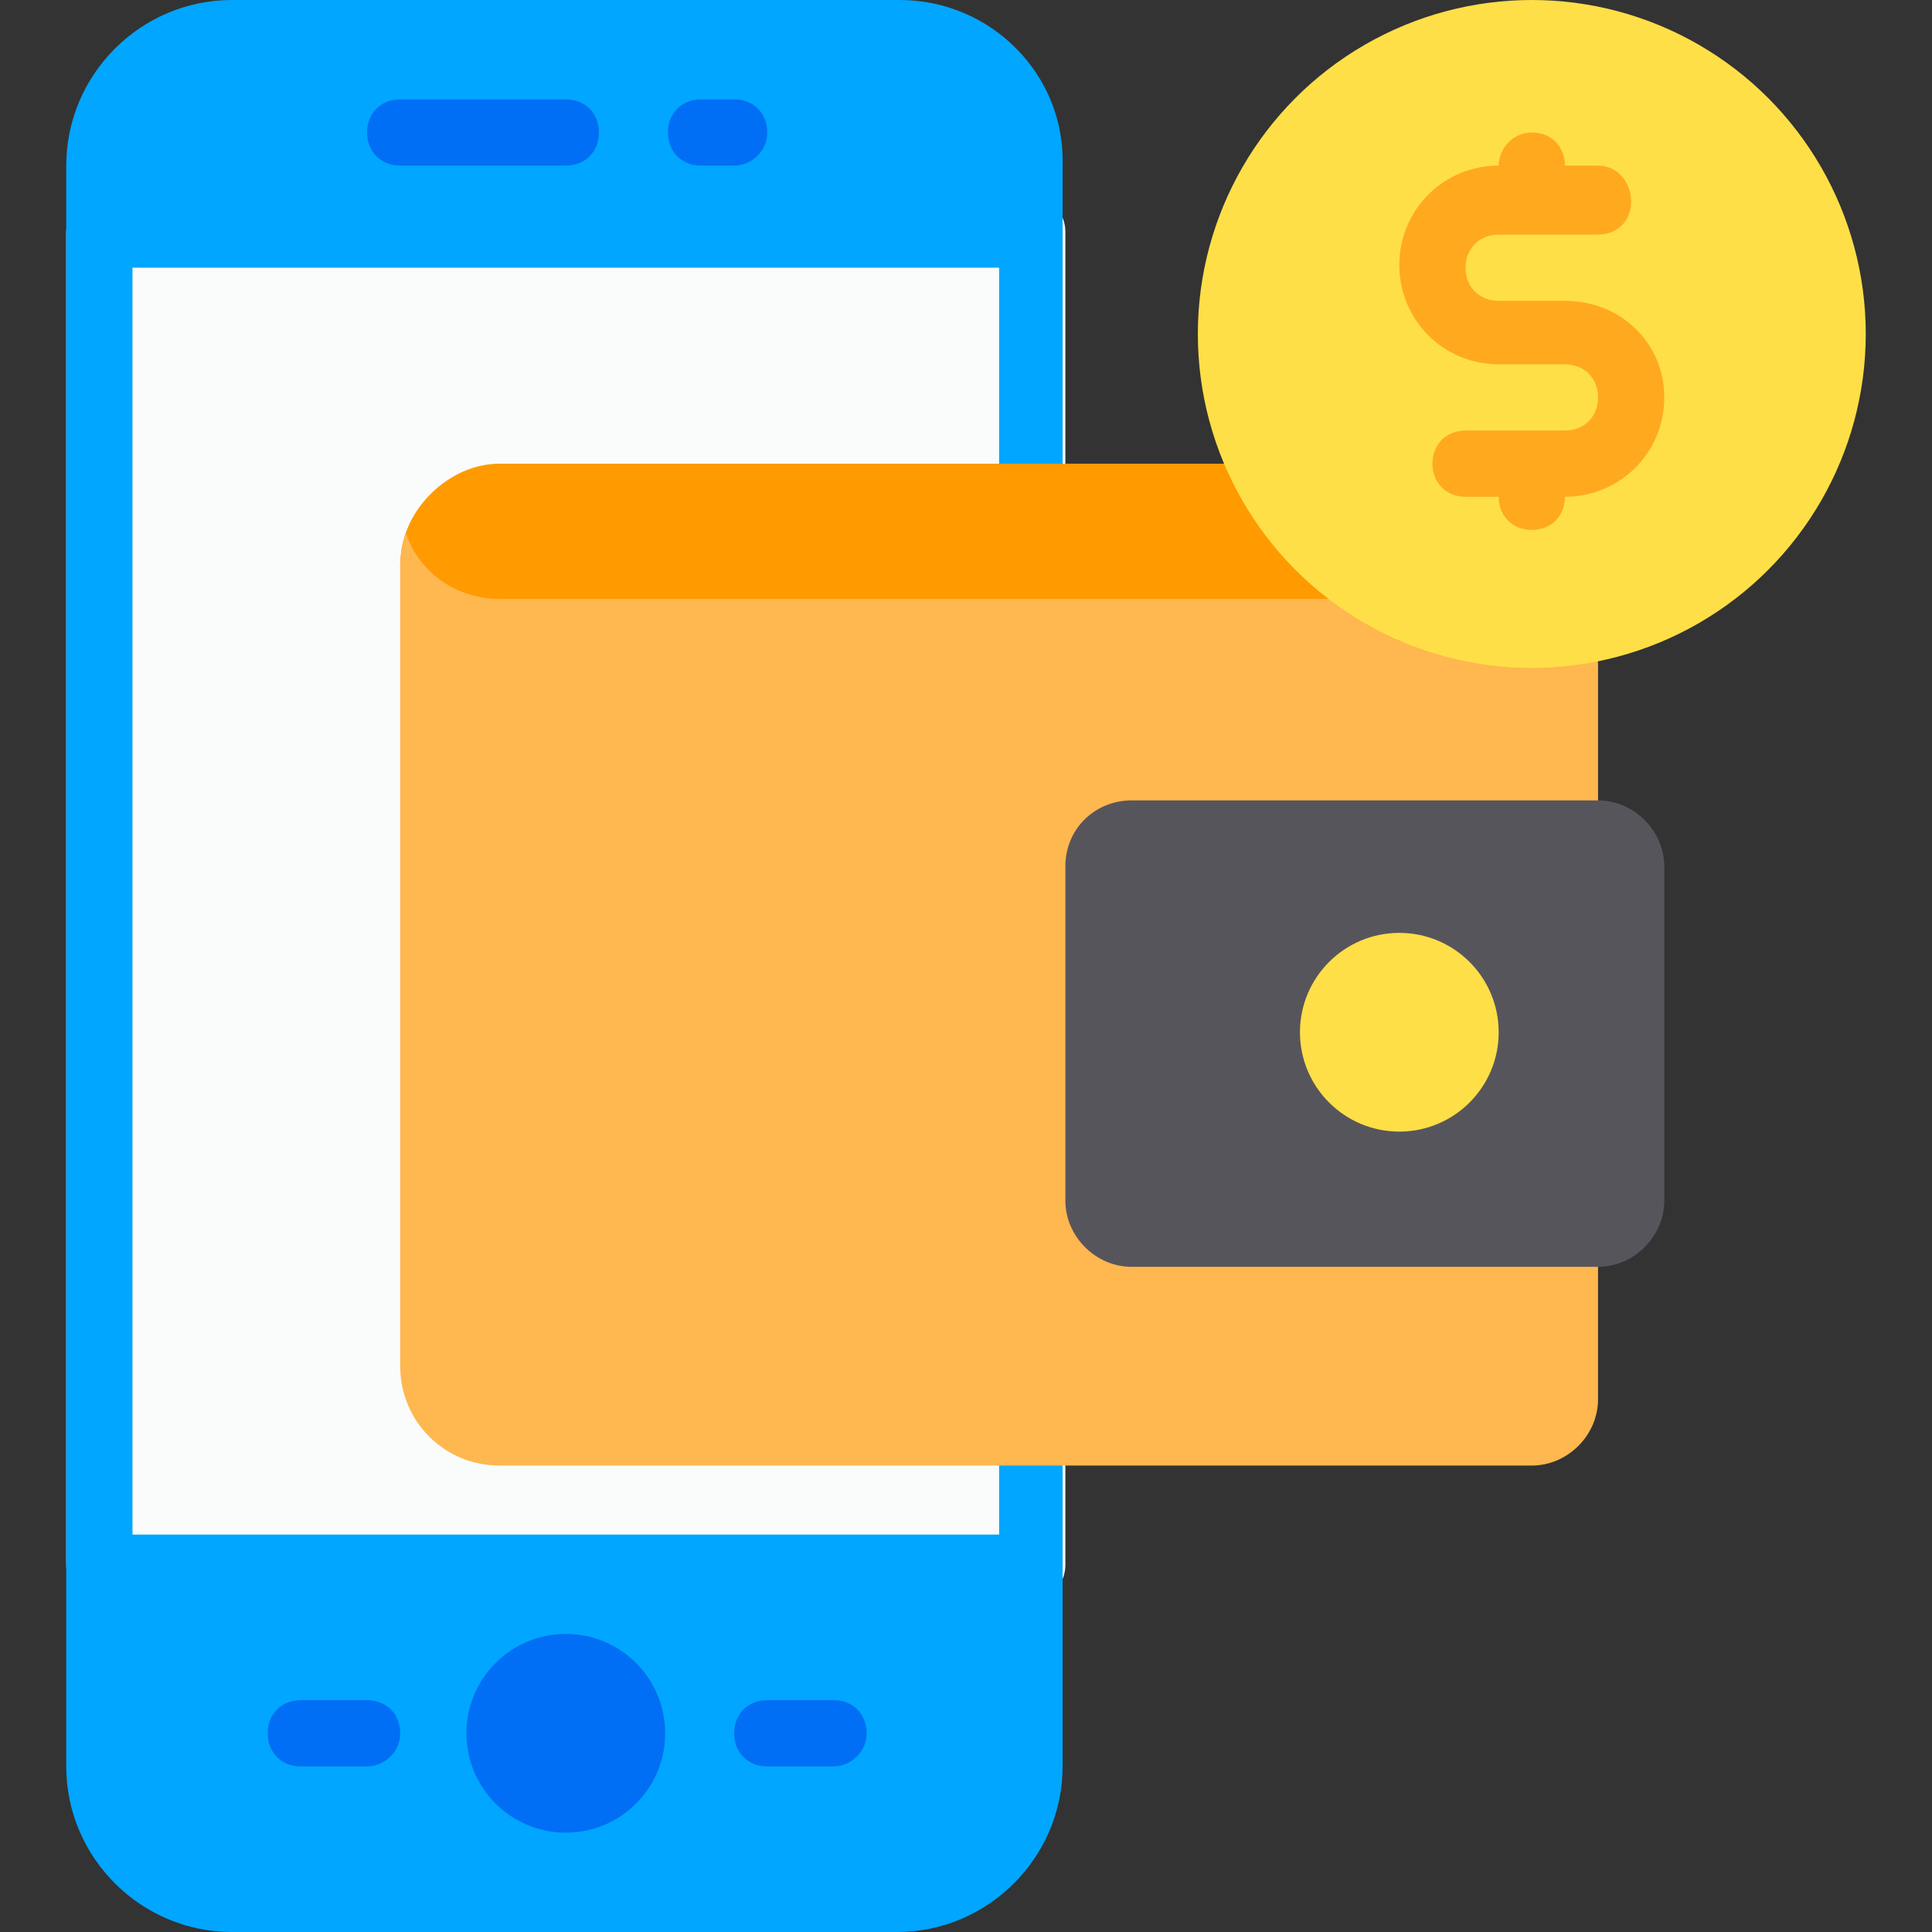 <?xml version="1.0" encoding="utf-8"?>
<!-- Generator: Adobe Illustrator 26.5.0, SVG Export Plug-In . SVG Version: 6.00 Build 0)  -->
<svg version="1.1" id="Layer_1" xmlns="http://www.w3.org/2000/svg" xmlns:xlink="http://www.w3.org/1999/xlink" x="0px" y="0px"
	 width="70px" height="70px" viewBox="0 0 70 70" style="enable-background:new 0 0 70 70;" xml:space="preserve">
<rect x="0" y="0" width="70" height="70" fill="#333333" stroke="none"/>
<style type="text/css">
	.st0{fill:#FAFBFB;}
	.st1{fill:#00A6FF;}
	.st2{fill:#FF9A00;}
	.st3{fill:#006EF5;}
	.st4{fill:#FFB74F;}
	.st5{fill:#57555C;}
	.st6{fill:#FFDF47;}
	.st7{fill:#FFA91F;}
</style>
<g id="_05_E-Wallet">
	<path class="st0" d="M3.6,7.2h33.8c0.7,0,1.2,0.5,1.2,1.2v48.3c0,0.7-0.5,1.2-1.2,1.2H3.6c-0.7,0-1.2-0.5-1.2-1.2V8.4
		C2.4,7.8,3,7.2,3.6,7.2z"/>
	<path class="st1" d="M32.6,0H8.4c-3.3,0-6,2.7-6,6V64c0,3.3,2.7,6,6,6h24.1c3.3,0,6-2.7,6-6V6C38.6,2.7,35.9,0,32.6,0z M4.8,9.7
		h31.4v45.9H4.8V9.7z"/>
	<path class="st2" d="M53.1,22.3v0.6c0,0.7-0.5,1.2-1.2,1.2H18.1c-2,0-3.6-1.6-3.6-3.6c0-1,0.4-1.9,1.1-2.6c0.7-0.7,1.6-1.1,2.5-1.1
		h28.4c0.4,0,0.8,0.2,1,0.5c1.2,1.7,2.8,3,4.8,3.7c0.3,0.1,0.5,0.3,0.7,0.6C53.1,21.9,53.1,22.1,53.1,22.3L53.1,22.3z"/>
	<g>
		<path class="st3" d="M26.6,6h-1.2c-0.7,0-1.2-0.5-1.2-1.2s0.5-1.2,1.2-1.2h1.2c0.7,0,1.2,0.5,1.2,1.2S27.2,6,26.6,6z"/>
		<path class="st3" d="M20.5,6h-6c-0.7,0-1.2-0.5-1.2-1.2s0.5-1.2,1.2-1.2h6c0.7,0,1.2,0.5,1.2,1.2S21.2,6,20.5,6z"/>
		<circle class="st3" cx="20.5" cy="62.8" r="3.6"/>
		<path class="st3" d="M30.2,64h-2.4c-0.7,0-1.2-0.5-1.2-1.2s0.5-1.2,1.2-1.2h2.4c0.7,0,1.2,0.5,1.2,1.2S30.8,64,30.2,64z"/>
		<path class="st3" d="M13.3,64h-2.4c-0.7,0-1.2-0.5-1.2-1.2s0.5-1.2,1.2-1.2h2.4c0.7,0,1.2,0.5,1.2,1.2S13.9,64,13.3,64z"/>
	</g>
	<path class="st4" d="M41,31.4v12.1h15.7c0.7,0,1.2,0.5,1.2,1.2v6c0,1.3-1.1,2.4-2.4,2.4H18.1c-2,0-3.6-1.6-3.6-3.6v-29
		c0-0.4,0.1-0.8,0.2-1.2c0.5,1.5,1.9,2.4,3.4,2.4h37.4c1.3,0,2.4,1.1,2.4,2.4v6c0,0.7-0.5,1.2-1.2,1.2H41z"/>
	<path class="st5" d="M41,29h16.9c1.3,0,2.4,1.1,2.4,2.4v12.1c0,1.3-1.1,2.4-2.4,2.4H41c-1.3,0-2.4-1.1-2.4-2.4V31.4
		C38.6,30,39.7,29,41,29z"/>
	<circle class="st6" cx="50.7" cy="37.4" r="3.6"/>
	<circle class="st6" cx="55.5" cy="12.1" r="12.1"/>
	<path class="st7" d="M56.7,10.9h-2.4c-0.7,0-1.2-0.5-1.2-1.2c0-0.7,0.5-1.2,1.2-1.2h3.6c0.7,0,1.2-0.5,1.2-1.2S58.6,6,57.9,6h-1.2
		c0-0.7-0.5-1.2-1.2-1.2S54.3,5.4,54.3,6c-2,0-3.6,1.6-3.6,3.6s1.6,3.6,3.6,3.6h2.4c0.7,0,1.2,0.5,1.2,1.2c0,0.7-0.5,1.2-1.2,1.2
		h-3.6c-0.7,0-1.2,0.5-1.2,1.2s0.5,1.2,1.2,1.2h1.2c0,0.7,0.5,1.2,1.2,1.2s1.2-0.5,1.2-1.2c2,0,3.6-1.6,3.6-3.6S58.7,10.9,56.7,10.9
		z"/>
</g>
</svg>
